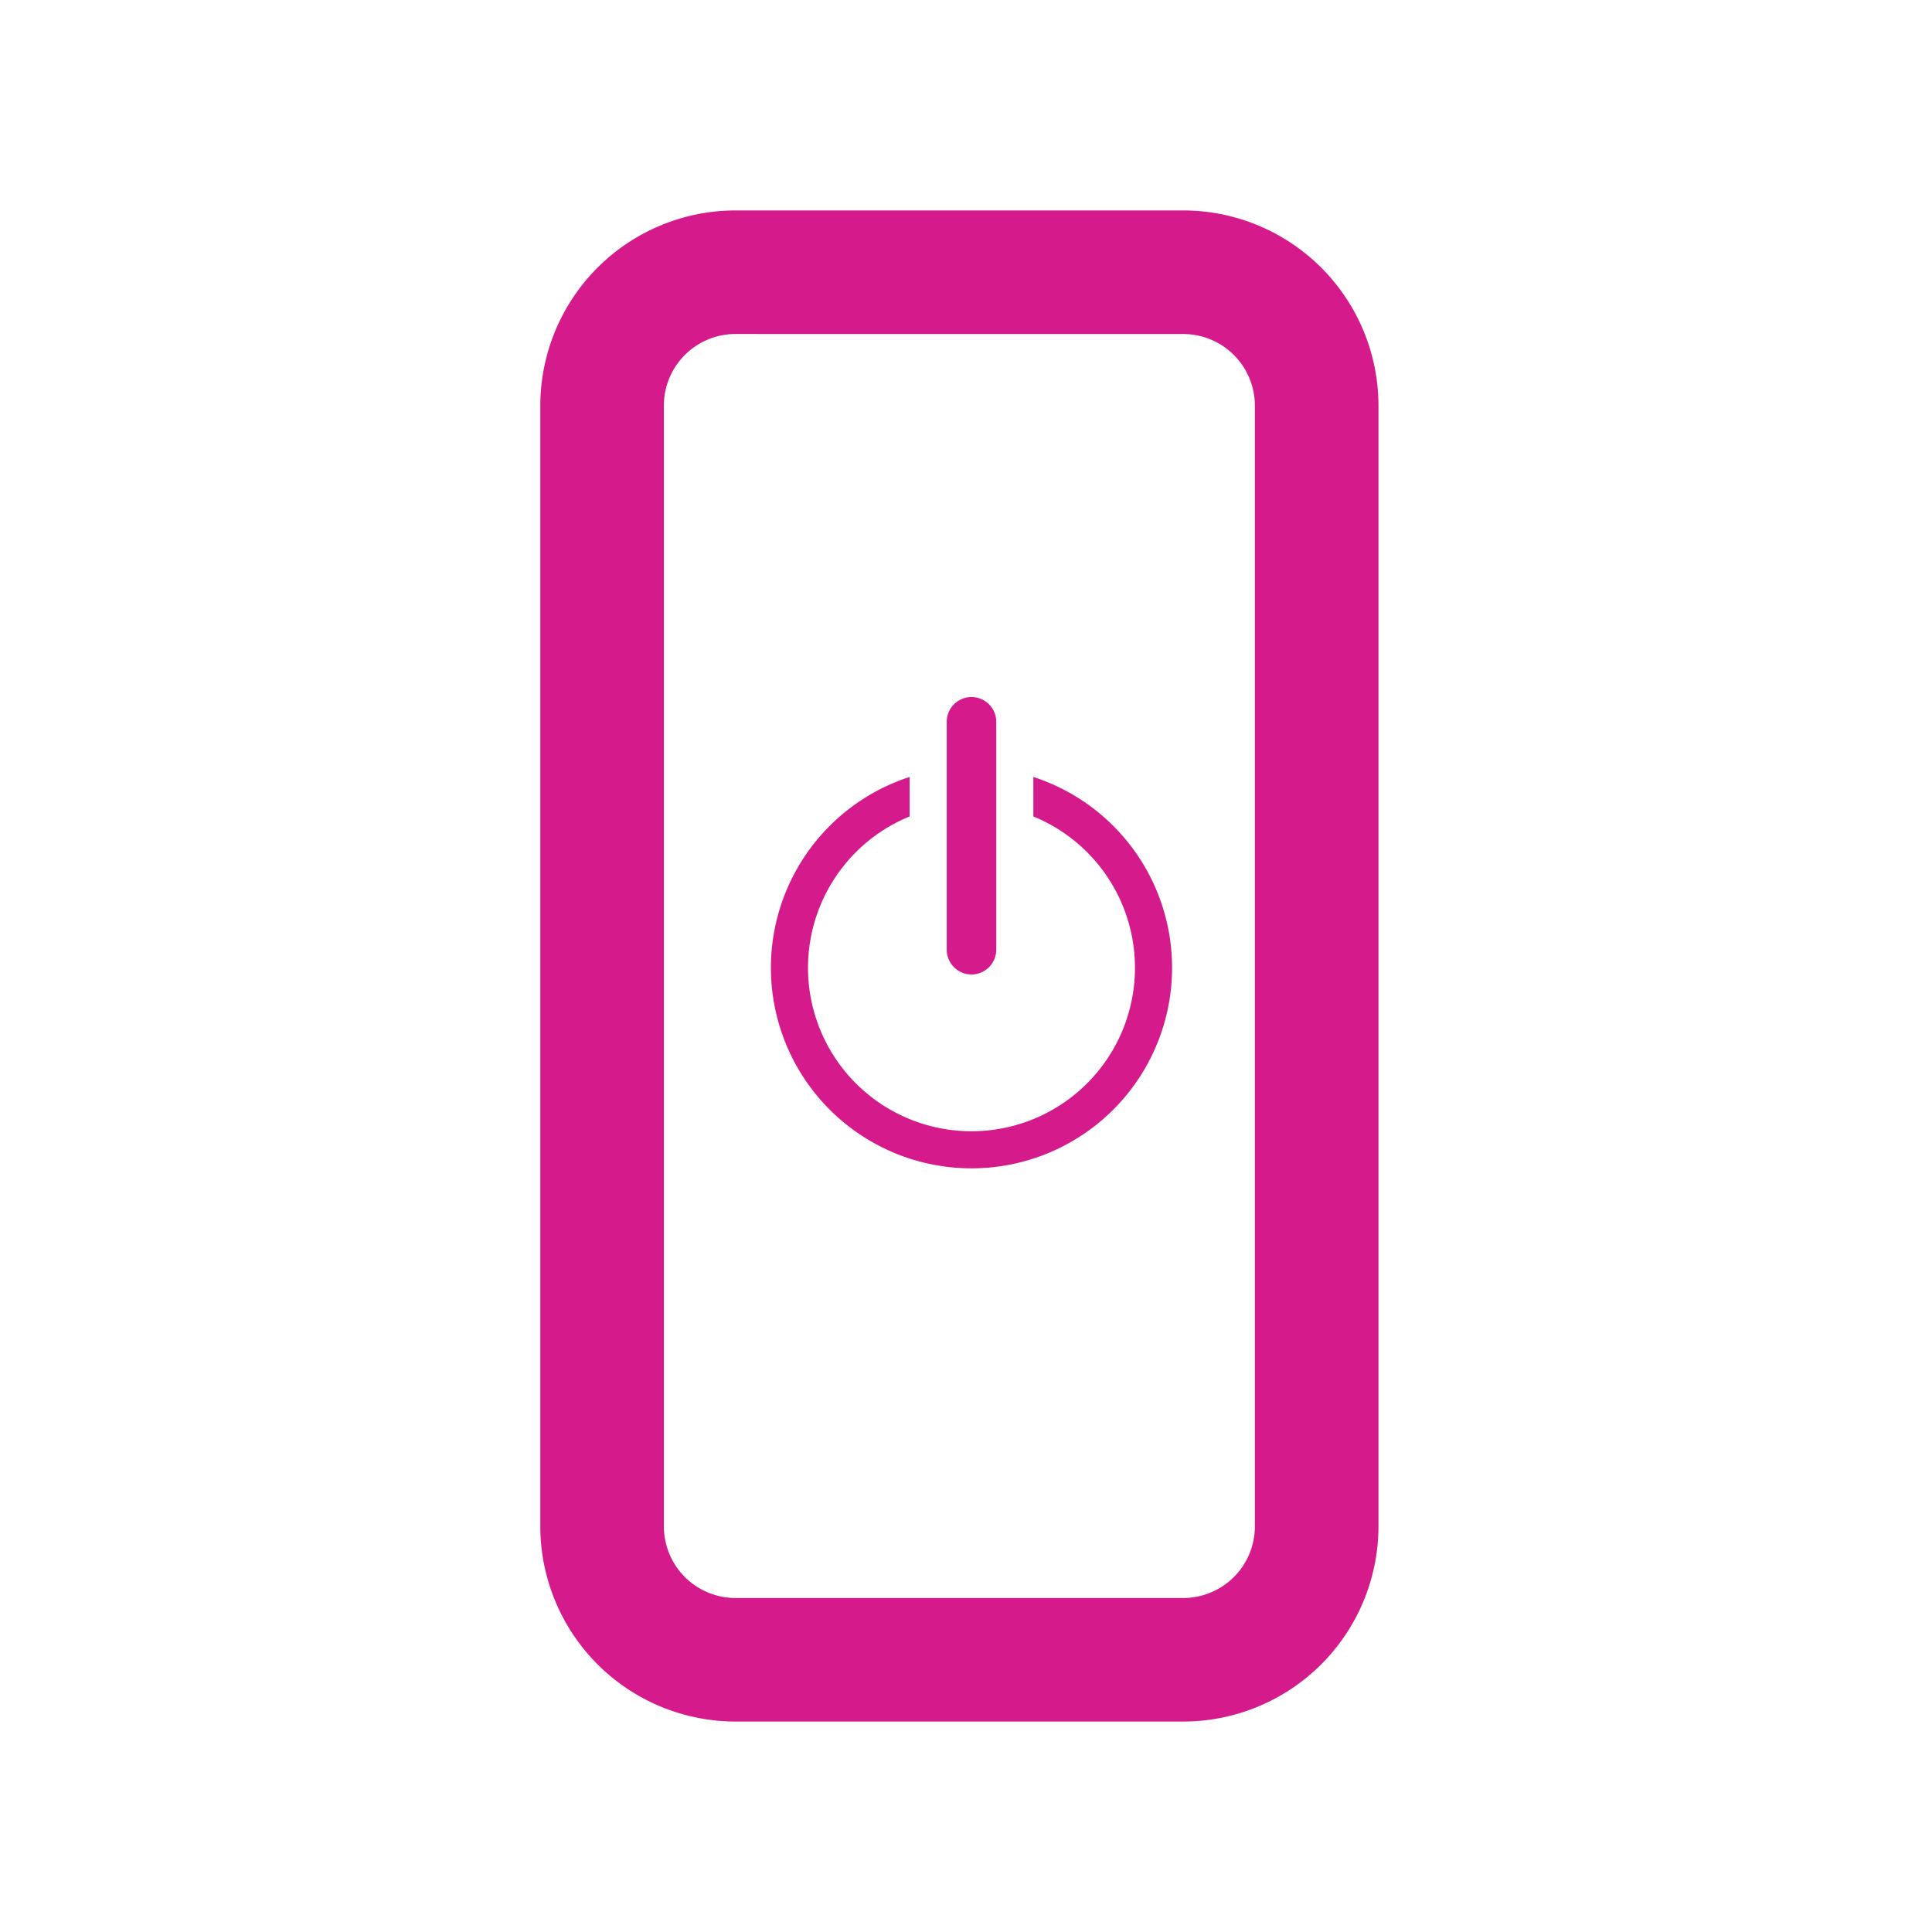 <svg xmlns="http://www.w3.org/2000/svg" width="89" height="89" viewBox="0 0 89 89"><defs><style>.a{fill:#fff;}.b{fill:#d51a8b;}</style></defs><g transform="translate(-285 -646.147)"><rect class="a" width="89" height="89" transform="translate(285 646.147)"/><g transform="translate(309.89 655.841)"><path class="b" d="M221.892,89.307H201.268a9,9,0,0,1-8.993-8.992V28.689a9,9,0,0,1,8.993-8.993h20.625a9,9,0,0,1,8.993,8.993V80.316A9,9,0,0,1,221.892,89.307Zm-20.625-63.92a3.3,3.3,0,0,0-3.3,3.3V80.316a3.3,3.3,0,0,0,3.3,3.3h20.625a3.3,3.3,0,0,0,3.3-3.3V28.689a3.3,3.3,0,0,0-3.3-3.3Z" transform="translate(-192.275 -19.696)"/><path class="b" d="M215.563,47.208v1.819a7.531,7.531,0,1,1-5.7,0V47.208a9.24,9.24,0,1,0,5.7,0Z" transform="translate(-192.85 -21.11)"/><path class="b" d="M213.152,56.107a1.141,1.141,0,0,1-1.14-1.14v-10.5a1.14,1.14,0,0,1,2.28,0v10.5A1.141,1.141,0,0,1,213.152,56.107Z" transform="translate(-193.289 -20.911)"/></g></g></svg>

